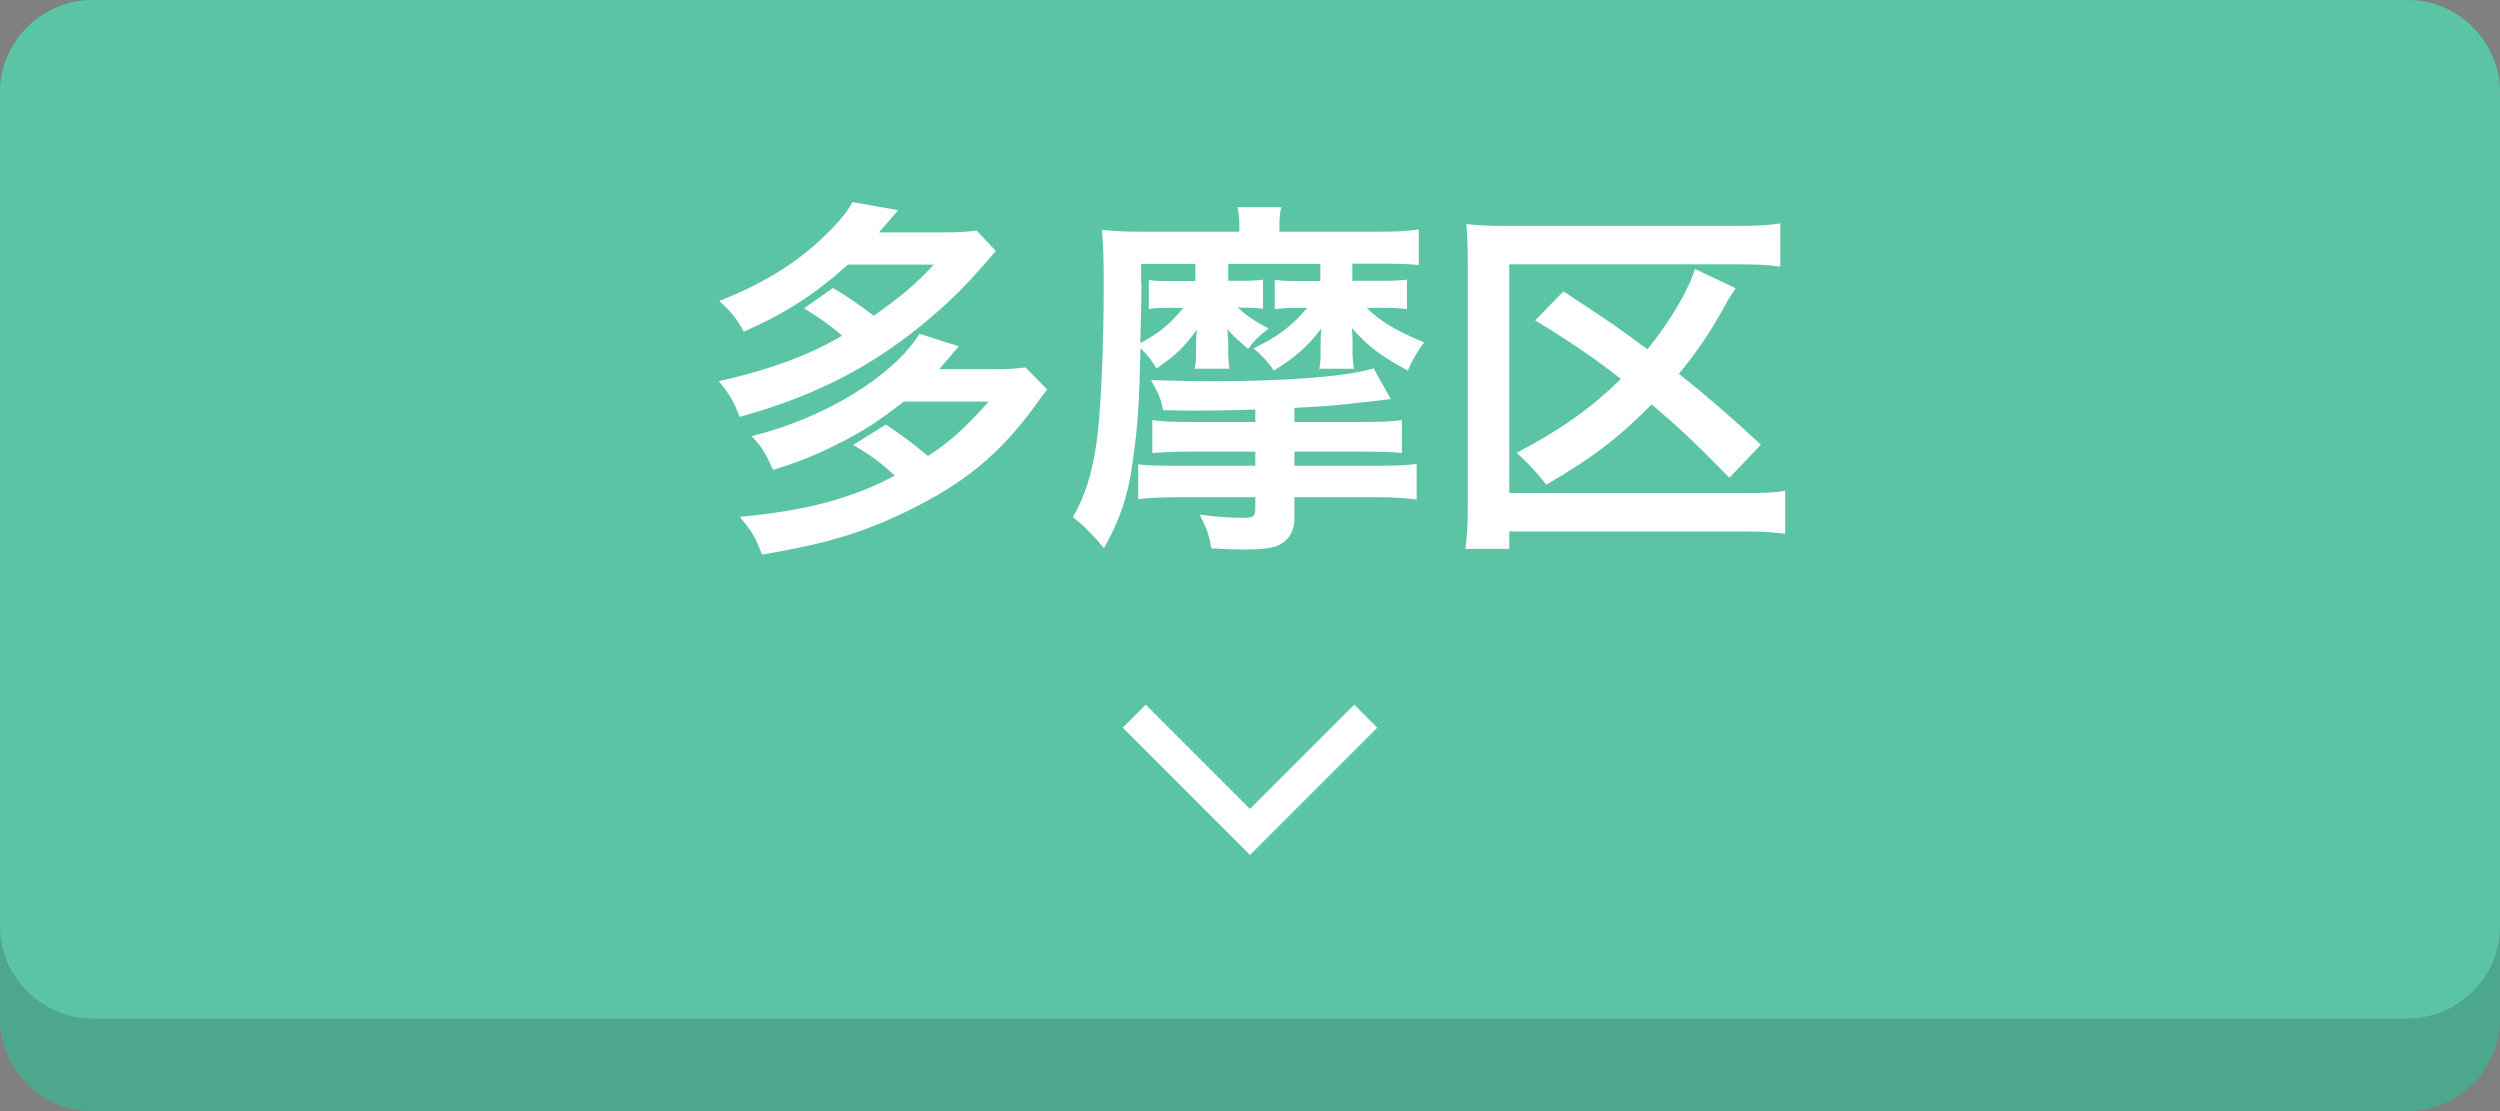 <?xml version="1.0" encoding="utf-8"?>
<!-- Generator: Adobe Illustrator 24.0.3, SVG Export Plug-In . SVG Version: 6.00 Build 0)  -->
<svg version="1.1" id="レイヤー_1" xmlns="http://www.w3.org/2000/svg" xmlns:xlink="http://www.w3.org/1999/xlink" x="0px"
	 y="0px" viewBox="0 0 108 48" style="enable-background:new 0 0 108 48;" xml:space="preserve">
<rect x="0" y="0" width="108" height="48" fill="#808080" stroke="none"/>
<style type="text/css">
	.st0{fill:#5AC4A5;}
	.st1{opacity:0.15;}
	.st2{fill:none;stroke:#FFFFFF;stroke-width:1.406;stroke-miterlimit:10;}
	.st3{fill:#FFFFFF;}
</style>
<g>
	<path class="st0" d="M108,4c0-2.2-1.8-4-4-4H4C1.8,0,0,1.8,0,4v40c0,2.2,1.8,4,4,4h100c2.2,0,4-1.8,4-4V4z"/>
</g>
<g class="st1">
	<path d="M108,4c0-2.2-1.8-4-4-4H4C1.8,0,0,1.8,0,4v40c0,2.2,1.8,4,4,4h100c2.2,0,4-1.8,4-4V4z"/>
</g>
<g>
	<path class="st0" d="M108,4c0-2.2-1.8-4-4-4H4C1.8,0,0,1.8,0,4v36c0,2.2,1.8,4,4,4h100c2.2,0,4-1.8,4-4V4z"/>
</g>
<g>
	<polyline class="st2" points="59,30.94 54,35.94 49,30.94 	"/>
</g>
<g>
	<path class="st3" d="M35.99,12.44c0.74,0.45,1.09,0.7,1.76,1.2c1.23-0.88,1.81-1.36,2.59-2.21h-3.71c-1.39,1.26-2.69,2.1-4.5,2.9
		c-0.26-0.51-0.56-0.88-1.06-1.33c1.79-0.7,3.2-1.55,4.34-2.61c0.75-0.7,1.15-1.17,1.42-1.66l1.97,0.35
		c-0.42,0.5-0.5,0.58-0.83,0.96h2.8c0.62,0,1.04-0.03,1.42-0.08l0.83,0.88c-0.93,1.09-1.39,1.58-2.06,2.21
		c-2.66,2.46-5.35,3.95-9.01,4.96c-0.21-0.59-0.46-1.04-0.9-1.54c2.19-0.5,3.86-1.1,5.33-1.97c-0.48-0.42-0.94-0.75-1.65-1.18
		L35.99,12.44z M39.03,17.36c-1.17,0.9-1.65,1.2-2.62,1.71c-1.09,0.56-1.83,0.86-3.01,1.23c-0.34-0.74-0.48-0.98-0.93-1.46
		c3.09-0.75,6.12-2.58,7.25-4.42l1.7,0.54c-0.42,0.5-0.5,0.59-0.85,0.99h2.32c0.62,0,1.02-0.02,1.41-0.08l0.94,0.96
		c-0.21,0.26-0.24,0.29-0.54,0.72c-1.5,2.06-3.06,3.35-5.55,4.55c-1.92,0.93-3.46,1.39-6.23,1.86c-0.3-0.78-0.42-0.98-0.96-1.63
		c2.87-0.27,4.85-0.8,6.69-1.78c-0.62-0.59-1.01-0.86-1.79-1.33l1.41-0.88c0.8,0.54,1.14,0.8,1.82,1.36
		c0.93-0.61,1.54-1.14,2.62-2.35H39.03z"/>
	<path class="st3" d="M53.06,11.39v0.74h0.7c0.38,0,0.58-0.02,0.8-0.05v1.26c-0.22-0.03-0.45-0.05-0.8-0.05h-0.29
		c0.43,0.38,0.72,0.58,1.33,0.9c-0.54,0.45-0.56,0.46-0.88,0.88c-0.08-0.06-0.13-0.11-0.16-0.14c-0.45-0.38-0.48-0.42-0.74-0.72
		c0.02,0.13,0.02,0.13,0.02,0.3c0,0.03,0,0.1,0.02,0.16c0,0.08,0,0.14,0,0.18v0.42c0,0.18,0.02,0.5,0.05,0.66h-1.5
		c0.05-0.22,0.06-0.48,0.06-0.67V14.8c0-0.16,0.02-0.38,0.03-0.56c-0.51,0.72-0.85,1.06-1.74,1.68c-0.24-0.4-0.35-0.54-0.69-0.88
		c-0.06,2.46-0.11,3.33-0.35,4.99c-0.18,1.38-0.58,2.53-1.23,3.65c-0.46-0.56-0.86-0.96-1.34-1.34c0.53-0.94,0.8-1.79,1.01-3.14
		c0.19-1.23,0.32-4.08,0.32-6.92c0-1.17-0.02-1.73-0.08-2.35c0.61,0.06,1.06,0.08,1.7,0.08h4.24V9.8c0-0.38-0.02-0.59-0.08-0.85
		h1.89c-0.06,0.26-0.08,0.45-0.08,0.88v0.18h4.19c0.86,0,1.31-0.02,1.83-0.1v1.54c-0.46-0.05-0.94-0.06-1.67-0.06h-1.2v0.74h1.38
		c0.46,0,0.74-0.02,0.98-0.05v1.28c-0.3-0.05-0.56-0.06-0.94-0.06h-0.8c0.62,0.61,1.28,0.99,2.48,1.49c-0.35,0.5-0.46,0.66-0.7,1.22
		c-1.23-0.67-1.73-1.06-2.42-1.84c0.03,0.29,0.03,0.43,0.03,0.64v0.38c0,0.27,0.02,0.48,0.06,0.74h-1.5
		c0.05-0.21,0.06-0.42,0.06-0.7v-0.45c0-0.13,0-0.26,0.03-0.59c-0.58,0.77-1.1,1.23-2.05,1.82c-0.21-0.32-0.51-0.66-0.88-0.96
		c1.04-0.5,1.66-0.96,2.32-1.75h-0.54c-0.32,0-0.51,0.02-0.86,0.05v-1.26c0.26,0.03,0.46,0.05,0.88,0.05h1.09v-0.74H53.06z
		 M54.24,17.69c-0.75,0.03-1.78,0.05-2.61,0.05c-0.05,0-0.48,0-1.38-0.02c-0.1-0.48-0.19-0.72-0.53-1.3
		c1.01,0.03,1.76,0.05,2.59,0.05c3.3,0,5.95-0.21,7.03-0.56l0.74,1.33c-0.38,0.05-0.38,0.05-0.94,0.11c-1.7,0.19-1.7,0.19-3.22,0.27
		v0.61h2.93c0.77,0,1.23-0.02,1.71-0.08v1.42c-0.5-0.05-0.93-0.06-1.71-0.06h-2.93v0.61h3.65c0.78,0,1.2-0.02,1.63-0.08v1.54
		c-0.51-0.06-0.94-0.1-1.66-0.1h-3.62v0.9c0,0.59-0.26,0.99-0.74,1.2c-0.27,0.11-0.72,0.16-1.47,0.16c-0.34,0-0.85-0.02-1.38-0.05
		c-0.08-0.51-0.18-0.82-0.5-1.46c0.66,0.1,1.36,0.14,1.89,0.14c0.43,0,0.51-0.06,0.51-0.43v-0.46h-3.38c-0.64,0-1.17,0.03-1.68,0.08
		v-1.5c0.42,0.05,0.77,0.06,1.67,0.06h3.39v-0.61h-2.8c-0.64,0-1.1,0.02-1.65,0.06v-1.42c0.45,0.06,0.85,0.08,1.65,0.08h2.8V17.69z
		 M49.31,12.24c0,0.75,0,0.78-0.05,2.58c0.82-0.43,1.33-0.86,1.86-1.52h-0.82c-0.32,0-0.46,0.02-0.67,0.05v-1.26
		c0.16,0.03,0.3,0.05,0.67,0.05h1.34v-0.74h-2.34V12.24z"/>
	<path class="st3" d="M77.13,23.06c-0.46-0.06-0.93-0.1-1.74-0.1H65.2v0.75h-1.89c0.06-0.54,0.1-1.07,0.1-1.86V11.39
		c0-0.67-0.02-1.18-0.06-1.71c0.53,0.06,0.98,0.08,1.73,0.08h9.94c0.91,0,1.39-0.03,1.89-0.11v1.87c-0.56-0.08-0.99-0.1-1.87-0.1
		H65.2v9.88h10.16c0.91,0,1.34-0.02,1.76-0.1V23.06z M74.71,20.64c-1.46-1.49-2.13-2.13-3.36-3.17c-1.46,1.47-2.5,2.27-4.55,3.47
		c-0.38-0.5-0.77-0.91-1.28-1.38c1.87-0.98,3.19-1.9,4.5-3.19c-1.12-0.88-2.13-1.57-3.7-2.53l1.22-1.25
		c2.15,1.41,2.16,1.42,3.63,2.5c0.99-1.22,1.79-2.59,2.05-3.47l1.76,0.83c-0.22,0.34-0.26,0.38-0.5,0.82
		c-0.61,1.1-1.15,1.9-1.95,2.88c1.23,0.98,2.16,1.78,3.54,3.06L74.71,20.64z"/>
</g>
</svg>
